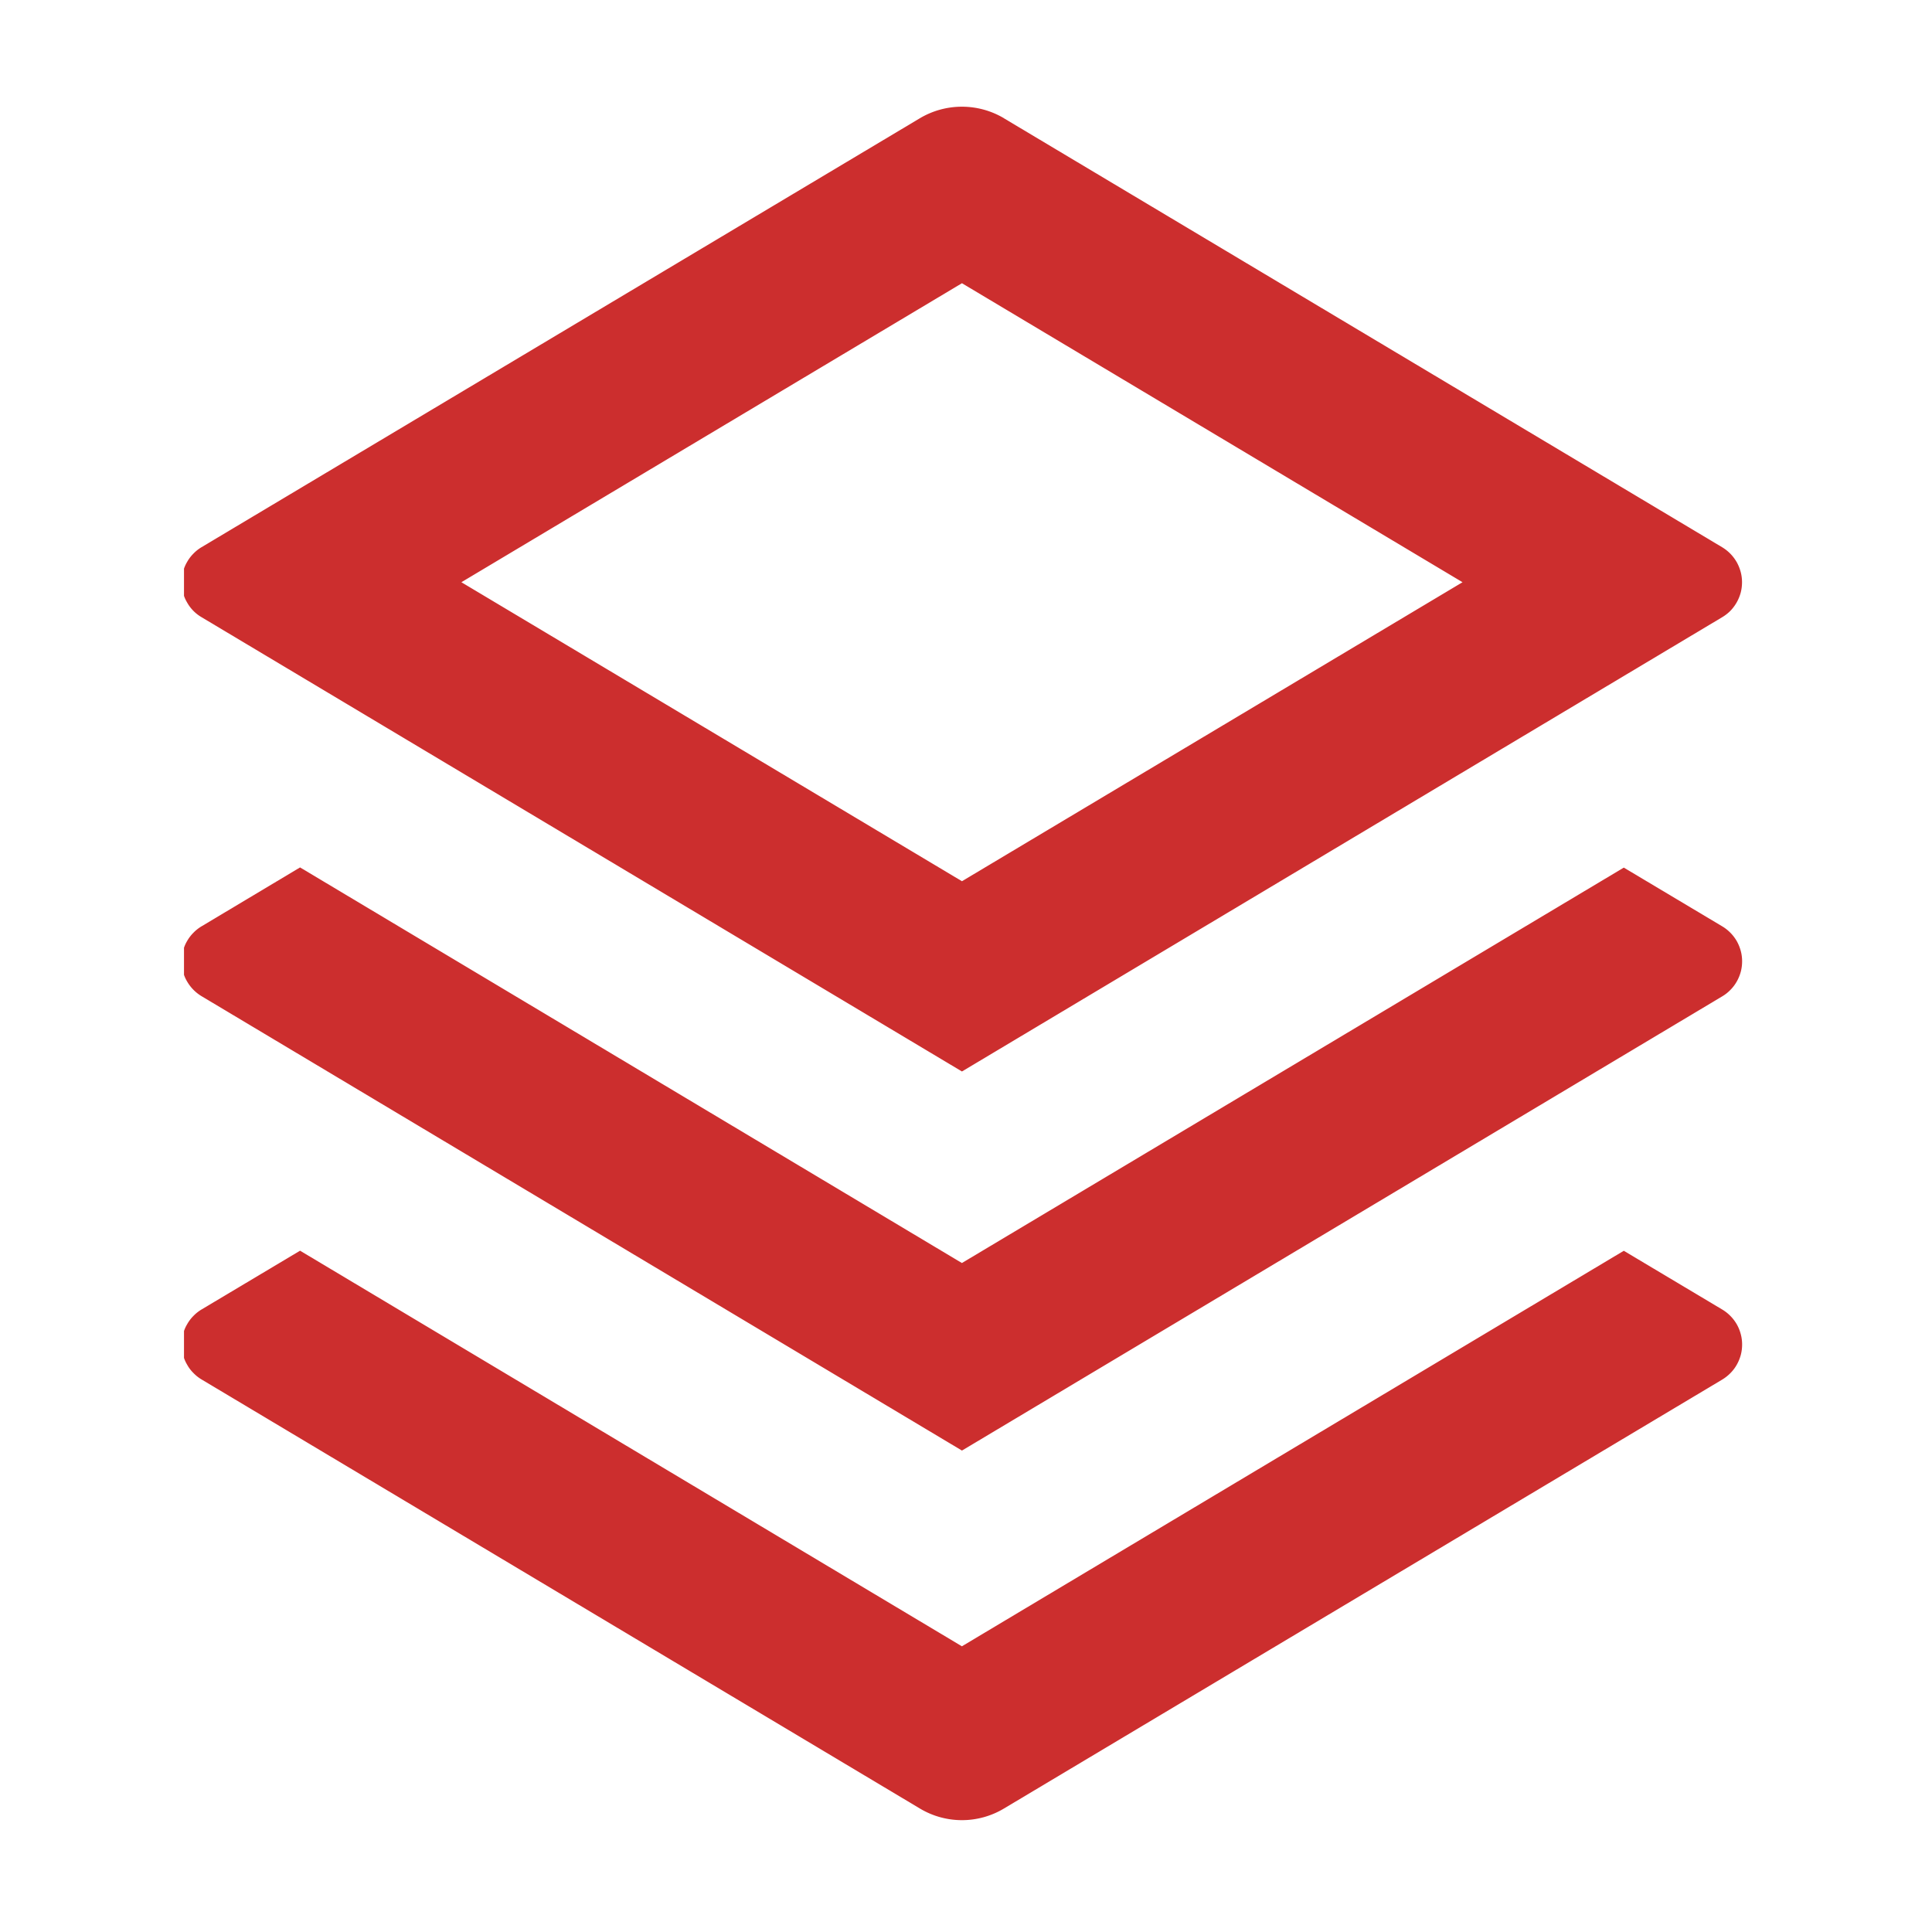 <svg xmlns="http://www.w3.org/2000/svg" xmlns:xlink="http://www.w3.org/1999/xlink" width="42" height="42" viewBox="0 0 42 42">
  <defs>
    <clipPath id="clip-path">
      <path id="Path_36" data-name="Path 36" d="M7.5,4.352h34v37.4H7.5Zm0,0" transform="translate(0 0)"/>
    </clipPath>
  </defs>
  <g id="ic_project" transform="translate(-436 -1205)">
    <rect id="com-icon-1" width="42" height="42" transform="translate(436 1205)" fill="#fff"/>
    <g id="Full_Stack_Projects" data-name="Full Stack Projects" transform="translate(432.5 1202.848)" clip-path="url(#clip-path)">
      <path id="Path_35" data-name="Path 35" d="M38.761,29.434l2.14,1.277a.9.9,0,0,1,.317.323.894.894,0,0,1,.086.213.856.856,0,0,1,.029.226.879.879,0,0,1-.029.226.917.917,0,0,1-.086.21.849.849,0,0,1-.137.182.916.916,0,0,1-.179.142L25.289,41.557a1.777,1.777,0,0,1-1.833,0L7.844,32.232a.856.856,0,0,1-.179-.142.783.783,0,0,1-.137-.182.753.753,0,0,1-.086-.21.881.881,0,0,1-.031-.226.856.856,0,0,1,.031-.226.74.74,0,0,1,.086-.213.835.835,0,0,1,.137-.182.858.858,0,0,1,.179-.142l2.14-1.277,14.388,8.6Zm0-8.33,2.14,1.277a.9.9,0,0,1,.317.323.933.933,0,0,1,.086.212.855.855,0,0,1,.029.226.879.879,0,0,1-.029.226.916.916,0,0,1-.086.21.849.849,0,0,1-.137.182.84.84,0,0,1-.179.142L24.373,33.777,7.844,23.9a.9.9,0,0,1-.317-.323.753.753,0,0,1-.086-.21.881.881,0,0,1-.031-.226.855.855,0,0,1,.031-.226.767.767,0,0,1,.086-.212.834.834,0,0,1,.137-.181.858.858,0,0,1,.179-.142L9.984,21.1l14.388,8.6ZM25.287,4.815,40.9,14.14a.921.921,0,0,1,.179.142.91.91,0,0,1,.137.182.932.932,0,0,1,.086.212.855.855,0,0,1,.029.226.879.879,0,0,1-.029.226.909.909,0,0,1-.224.394.905.905,0,0,1-.179.139L24.373,25.536,7.844,15.661a.854.854,0,0,1-.317-.323.753.753,0,0,1-.086-.21A.881.881,0,0,1,7.41,14.9a.855.855,0,0,1,.031-.226.766.766,0,0,1,.086-.212.834.834,0,0,1,.137-.182.86.86,0,0,1,.179-.142L23.456,4.815a1.79,1.79,0,0,1,1.833,0ZM24.373,8.4,13.491,14.9l10.882,6.5,10.882-6.5Zm0,0" transform="translate(0.039 -0.091)" fill="#cc2e2e"/>
    </g>
  </g>
</svg>
